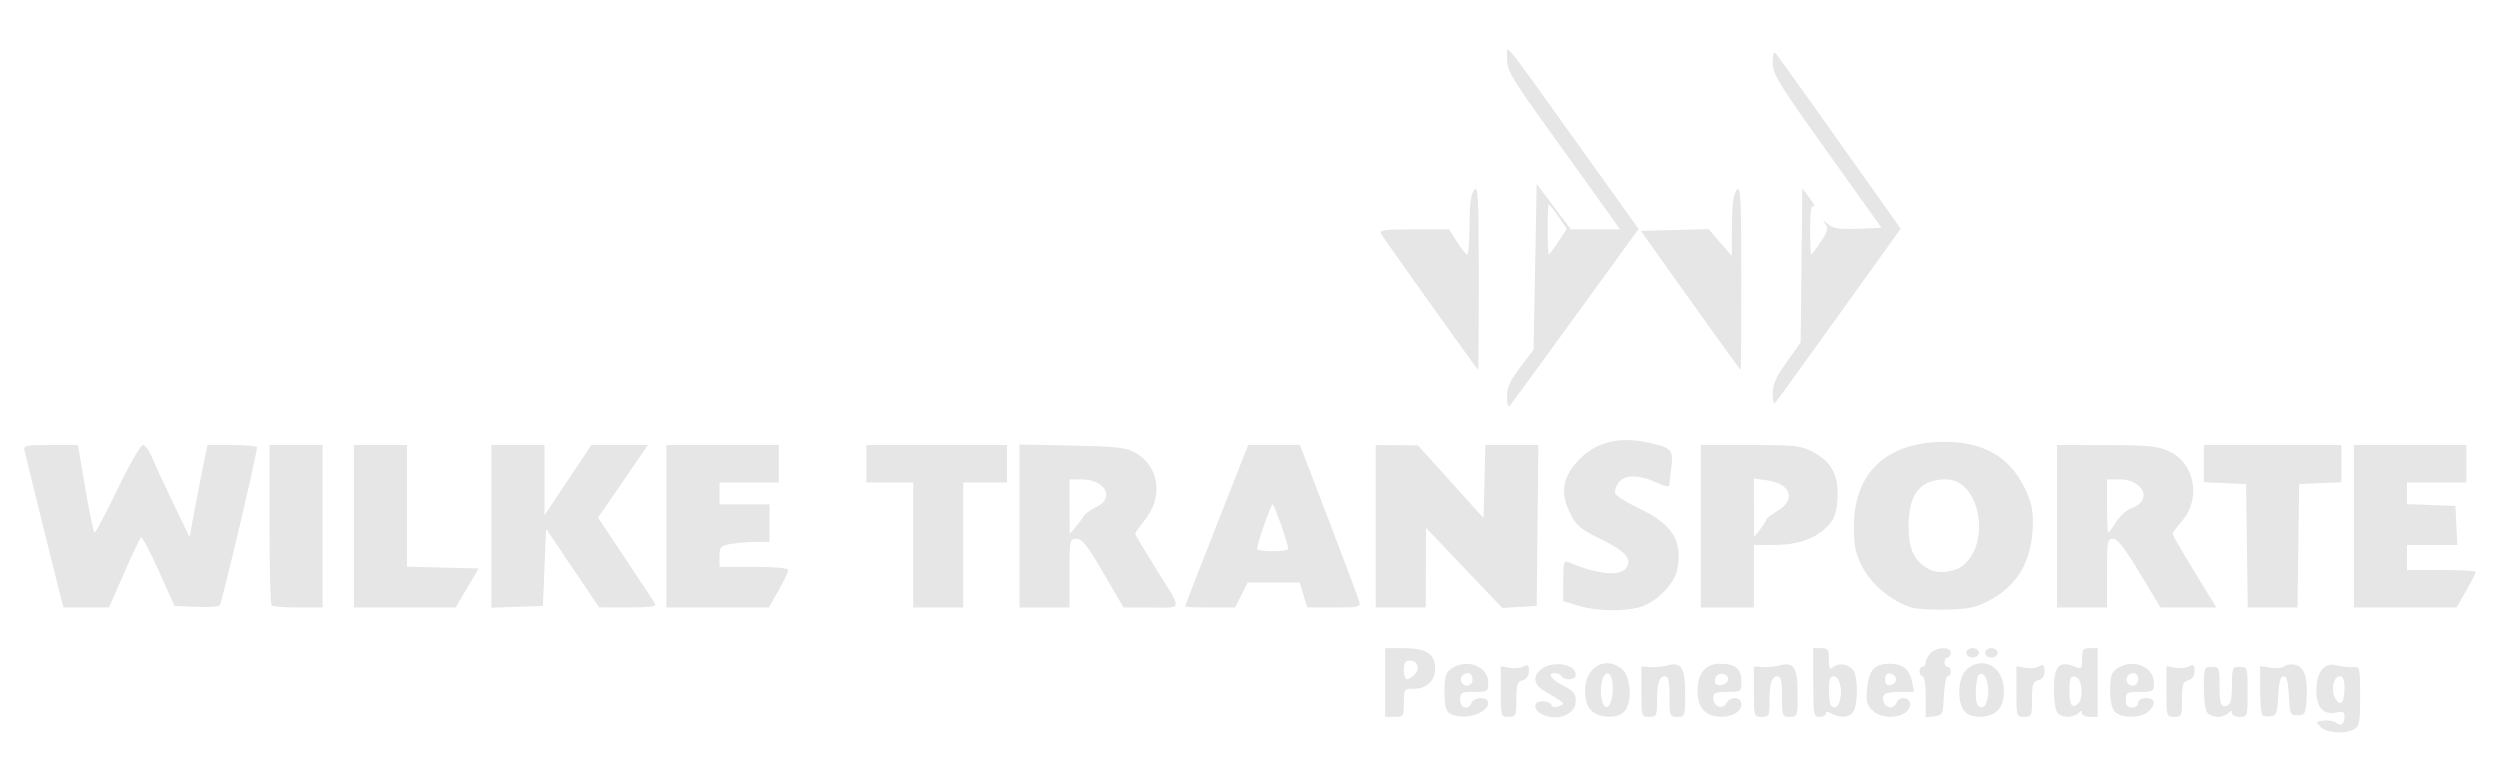 <svg height="250" viewBox="0 0 800 250" width="800" xmlns="http://www.w3.org/2000/svg"><g fill="#e6e6e6" transform="translate(-160.76 -266.601)"><path d="m665.75 460.4-4.75-1.461v-6.577c0-5.88.186-6.498 1.75-5.835 8.927 3.785 16.086 4.579 18.21 2.02 2.342-2.822.097-5.52-7.79-9.361-6.769-3.297-7.946-4.288-10.013-8.433-3.307-6.631-2.348-11.809 3.219-17.382 5.113-5.119 12.134-6.981 20.407-5.412 8.622 1.635 9.567 2.467 8.839 7.781-.342 2.496-.622 5.129-.622 5.851 0 .985-1.058.831-4.25-.618-5.726-2.599-10.235-2.547-12.118.142-.815 1.163-1.248 2.723-.963 3.467.285.744 3.789 2.904 7.786 4.801 10.474 4.972 13.774 10.251 12.073 19.318-.894 4.765-6.786 10.722-12.051 12.184-5.391 1.497-13.97 1.286-19.727-.485zm106.615.568c-6.222-1.916-12.664-7.222-15.578-12.832-2.342-4.509-2.787-6.59-2.787-13.054 0-17.237 10.544-27.082 29.003-27.082 12.459 0 20.774 4.758 25.618 14.659 2.146 4.385 2.728 6.96 2.652 11.73-.18 11.315-4.665 19.327-13.519 24.152-4.428 2.413-6.591 2.905-13.754 3.128-4.675.146-9.911-.169-11.635-.7zm16.897-13.675c8.798-7.832 4.725-27.293-5.713-27.293-8.37 0-12.049 4.604-12.049 15.078 0 7.346 1.837 11.163 6.596 13.707 3.005 1.606 8.512.87 11.166-1.492zm-609.173 9.957c-1.042-3.956-10.828-43.505-11.506-46.5-.354-1.564.537-1.75 8.363-1.75h8.759l2.366 14c1.301 7.7 2.641 14 2.977 14s3.658-6.3 7.382-14c3.724-7.7 7.352-14 8.062-14s1.978 1.688 2.816 3.75 3.908 8.7 6.82 14.75l5.295 11 1.771-9.5c.974-5.225 2.261-11.863 2.86-14.75l1.089-5.25h7.929c4.361 0 7.929.333 7.929.74 0 2.127-11.258 49.88-11.92 50.559-.428.44-3.863.665-7.633.5l-6.855-.299-5.02-11.171c-2.761-6.144-5.304-10.995-5.651-10.781-.347.215-2.801 5.354-5.453 11.421l-4.822 11.031h-7.285-7.285zm67.578 3.083c-.367-.367-.667-12.067-.667-26v-25.333h8.5 8.5v26 26h-7.833c-4.308 0-8.133-.3-8.5-.667zm26.333-25.333v-26h8.5 8.5v19.468 19.468l11.47.282 11.47.282-3.688 6.25-3.688 6.25h-16.282-16.282zm44 .04v-26.04h8.5 8.5v11.243 11.243l7.513-11.243 7.513-11.243h9.051 9.051l-8.001 11.621-8.001 11.621 8.754 13.129c4.815 7.221 9.088 13.691 9.496 14.379.572.964-1.387 1.245-8.568 1.227l-9.309-.023-8.5-12.566-8.5-12.566-.5 12.339-.5 12.339-8.25.29-8.25.29v-26.04zm56-.04v-26h18 18v6 6h-9.5-9.5v3.5 3.5h8 8v6 6l-4.25.011c-2.337.006-5.938.29-8 .631-3.469.573-3.75.873-3.75 3.989v3.369h11c6.776 0 11 .39 11 1.015 0 .558-1.393 3.483-3.095 6.5l-3.095 5.485h-16.405-16.405zm79 6v-20h-7.5-7.5v-6-6h22.5 22.5v6 6h-7-7v20 20h-8-8zm34-6.084v-26.084l16.75.34c13.768.279 17.337.659 20.044 2.133 7.877 4.287 9.4 14.138 3.35 21.666-1.729 2.152-3.144 4.137-3.144 4.411s2.691 4.813 5.98 10.086c9.423 15.109 9.516 13.533-.803 13.533h-8.893l-6.392-10.99c-5.129-8.82-6.836-10.992-8.642-11-2.198-.009-2.25.247-2.25 10.99v11h-8-8zm20.79-3.425c.391-.654 2.06-1.824 3.71-2.599 6.214-2.921 3.043-8.892-4.723-8.892h-3.777l.033 8.75.033 8.75 2.007-2.41c1.104-1.325 2.326-2.945 2.717-3.599zm32.21 29.175c0-.315 3.534-9.397 15.143-38.916l5.014-12.75h8.292 8.292l9.279 24.216c5.104 13.319 9.489 25.019 9.746 26 .421 1.61-.372 1.784-8.11 1.784h-8.576l-1.198-4-1.198-4h-8.321-8.321l-2.041 4-2.041 4h-7.98c-4.389 0-7.98-.15-7.98-.334zm33-18.345c0-1.584-4.447-14.321-5-14.321s-5 12.737-5 14.321c0 .373 2.25.679 5 .679s5-.306 5-.679zm28-7.321v-26l6.75.06 6.75.06 10.5 11.633 10.5 11.633.282-11.693.282-11.693h8.485 8.485l-.267 25.75-.267 25.75-5.5.326-5.5.326-12.216-12.827-12.216-12.826-.034 12.75-.034 12.75h-8-8zm104 0v-26h15.843c14.554 0 16.193.185 20.145 2.275 5.93 3.136 8.241 7.591 7.761 14.961-.284 4.354-.961 6.374-2.811 8.382-3.892 4.225-9.594 6.335-17.187 6.36l-6.75.022v10 10h-8.5-8.5zm20.978-2.151c.012-.358 1.597-1.581 3.522-2.716 6.166-3.638 4.351-8.806-3.461-9.854l-4.039-.542.022 9.382.022 9.382 1.956-2.5c1.076-1.375 1.966-2.793 1.978-3.151zm93.022 2.151v-26l15.75.022c13.445.019 16.378.307 20.043 1.97 8.373 3.8 10.461 15.231 4.105 22.471-1.594 1.816-2.898 3.609-2.898 3.986 0 .377 3.149 5.83 6.999 12.118l6.999 11.433h-8.935-8.935l-6.628-11c-4.778-7.93-7.168-11-8.564-11-1.798 0-1.936.788-1.936 11v11h-8-8zm18.945-1.412c1.16-1.876 3.404-3.863 4.987-4.415 6.797-2.369 3.798-9.173-4.043-9.173h-3.889v8.5c0 4.675.188 8.5.418 8.5s1.367-1.535 2.527-3.412zm41.826 7.662-.271-19.75-6.75-.296-6.75-.296v-5.954-5.954h22 22v5.954 5.954l-6.75.296-6.75.296-.271 19.75-.271 19.75h-7.958-7.958zm34.229-6.25v-26h18 18v6 6h-9.5-9.5v3.458 3.458l7.75.292 7.75.292.298 6.25.298 6.25h-8.048-8.048v4 4h11c6.05 0 11 .283 11 .628s-1.383 3.046-3.073 6l-3.073 5.372h-16.427-16.427z"/><path d="m903.382 499.25c-1.68-1.669-1.634-1.765.989-2.072 1.512-.177 3.327.156 4.031.741 1.531 1.271 2.598.425 2.598-2.061 0-1.453-.558-1.697-2.836-1.241-4.003.801-6.164-1.68-6.164-7.078 0-5.952 2.605-9.133 6.581-8.036 1.605.443 3.931.703 5.169.579 2.192-.22 2.25.021 2.25 9.311 0 8.405-.23 9.659-1.934 10.572-3.018 1.615-8.723 1.234-10.684-.715zm7.618-12.309c0-2.814-.424-3.941-1.481-3.941-1.996 0-2.961 4.307-1.554 6.935 1.615 3.017 3.035 1.616 3.035-2.994zm-307-1.941v-11h5.777c7.285 0 10.223 1.84 10.223 6.402 0 4.081-2.606 6.598-6.829 6.598-3.092 0-3.171.113-3.171 4.5 0 4.333-.111 4.5-3 4.5h-3zm9.386-2.529c1.899-1.899 1.04-4.471-1.493-4.471-1.437 0-1.893.723-1.893 3 0 3.32 1.071 3.786 3.386 1.471zm11.364 12.449c-1.353-.788-1.75-2.355-1.75-6.913 0-4.957.353-6.141 2.223-7.45 4.858-3.403 11.777-.759 11.777 4.5 0 2.822-.186 2.943-4.5 2.943-4.133 0-4.5.204-4.5 2.5 0 2.775 2.675 3.51 3.638 1 .745-1.942 5.362-1.991 5.362-.057 0 3.573-8.126 5.879-12.25 3.477zm7.25-10.92c0-1.1-.648-2-1.441-2-1.767 0-2.896 1.646-2.059 3 1.087 1.76 3.5 1.07 3.5-1zm9 3.883v-8.117l2.739.524c1.507.288 3.532.1 4.5-.419 1.455-.779 1.761-.523 1.761 1.476 0 1.578-.695 2.6-2 2.942-1.699.444-2 1.364-2 6.117 0 5.3-.131 5.594-2.5 5.594-2.461 0-2.5-.126-2.5-8.117zm12.75 7.036c-2.587-1.507-2.177-3.92.667-3.92 1.329 0 2.594.531 2.81 1.18.244.733 1.129.895 2.333.429 1.786-.692 1.807-.845.265-1.93-.921-.648-3.059-1.945-4.75-2.882-3.657-2.026-4.011-5.028-.852-7.24 3.795-2.658 10.777-1.377 10.777 1.978 0 1.645-3.544 2.011-4.5.465-.34-.55-1.266-1-2.059-1-2.7 0-1.45 1.955 2.559 4 3.299 1.683 4 2.557 4 4.985 0 4.451-6.476 6.716-11.25 3.935zm16.25-.92c-1.407-1.407-2-3.333-2-6.5 0-7.468 6.585-11.225 11.829-6.75 2.959 2.525 3.328 10.949.599 13.679-2.234 2.234-8.003 1.997-10.429-.429zm6.814-5.964c.346-4.741-1.244-7.554-2.84-5.028-1.083 1.713-1.264 6.072-.35 8.452 1.108 2.888 2.868 1 3.191-3.424zm9.186-.112v-8.075l2.75.224c1.512.123 3.993-.118 5.513-.536 4.538-1.25 5.737.648 5.737 9.085 0 7.203-.059 7.378-2.5 7.378-2.41 0-2.5-.233-2.5-6.5 0-4.889-.345-6.5-1.393-6.5-1.888 0-2.607 2.23-2.607 8.082 0 4.579-.172 4.918-2.5 4.918-2.46 0-2.5-.128-2.5-8.075zm20 6.075c-1.407-1.407-2-3.333-2-6.5 0-5.443 2.541-8.5 7.066-8.5 4.927 0 6.934 1.602 6.934 5.535 0 3.44-.033 3.465-4.5 3.465-3.857 0-4.5.29-4.5 2.031 0 2.655 2.953 3.803 4.173 1.623 1.324-2.366 4.827-2.141 4.827.31 0 4.11-8.486 5.549-12 2.035zm7.75-9.749c.591-1.775-2.771-2.835-3.785-1.194-.458.741-.596 1.732-.306 2.201.74 1.198 3.591.496 4.091-1.007zm8.25 3.674v-8.075l2.75.224c1.512.123 3.993-.118 5.513-.536 4.538-1.25 5.737.648 5.737 9.085 0 7.203-.059 7.378-2.5 7.378-2.41 0-2.5-.233-2.5-6.5 0-4.889-.345-6.5-1.393-6.5-1.888 0-2.607 2.23-2.607 8.082 0 4.579-.172 4.918-2.5 4.918-2.46 0-2.5-.128-2.5-8.075zm19-2.925v-11h2.5c2.207 0 2.5.425 2.5 3.622 0 3.093.218 3.442 1.487 2.388 2.12-1.759 6.162-.45 6.88 2.228.947 3.534.737 9.698-.402 11.827-1.139 2.129-4.039 2.5-7.031.899-1.333-.714-1.934-.714-1.934 0 0 .569-.9 1.035-2 1.035-1.879 0-2-.667-2-11zm8.589 5.5c.853-3.4-.299-7.5-2.108-7.5-1.08 0-1.481 1.173-1.481 4.333 0 2.383.3 4.633.667 5 1.284 1.284 2.3.646 2.923-1.833zm10.295 3.384c-1.762-1.762-2.035-2.961-1.631-7.168.551-5.736 2.411-7.716 7.247-7.716 4.124 0 6.333 1.786 7.112 5.75l.638 3.25h-4.566c-4.84 0-6.072.826-5.08 3.41.772 2.011 3.276 2.067 4.035.09.868-2.262 4.362-1.89 4.362.465 0 4.195-8.495 5.54-12.116 1.919zm7.616-9.884c0-.81-.787-1.624-1.75-1.81-1.228-.236-1.75.303-1.75 1.81s.522 2.046 1.75 1.81c.963-.185 1.75-1 1.75-1.81zm9.5 5.566c0-3.711-.435-6.566-1-6.566-.55 0-1-.675-1-1.5s.45-1.5 1-1.5 1-.643 1-1.429c0-.786.707-2.136 1.571-3 2.03-2.03 6.429-2.079 6.429-.071 0 .825-.45 1.5-1 1.5s-1 .675-1 1.5.45 1.5 1 1.5 1 .675 1 1.5-.429 1.5-.952 1.5c-.524 0-1.086 2.812-1.25 6.25-.285 5.99-.412 6.263-3.048 6.566l-2.75.316zm12.571 4.862c-2.729-2.729-2.36-11.153.599-13.679 5.245-4.475 11.829-.718 11.829 6.75 0 3.167-.593 5.093-2 6.5-2.426 2.426-8.194 2.663-10.429.429zm6.822-3.01c1.562-4.069-.038-10.373-2.281-8.987-1.192.737-1.554 8.793-.445 9.902 1.095 1.095 2.082.764 2.726-.915zm9.607-3.535v-8.117l2.739.524c1.507.288 3.532.1 4.5-.419 1.455-.779 1.761-.523 1.761 1.476 0 1.578-.695 2.6-2 2.942-1.699.444-2 1.364-2 6.117 0 5.3-.131 5.594-2.5 5.594-2.461 0-2.5-.126-2.5-8.117zm13.2 6.917c-.674-.674-1.2-3.906-1.2-7.378 0-7.487 1.525-9.418 6.08-7.698 2.871 1.084 2.92 1.046 2.92-2.311 0-2.974.322-3.413 2.5-3.413h2.5v11 11h-2.5c-1.375 0-2.5-.54-2.5-1.2 0-.933-.267-.933-1.2 0-.66.66-2.145 1.2-3.3 1.2s-2.64-.54-3.3-1.2zm7.601-7.706c-.207-2.463-.846-3.681-2.051-3.909-1.452-.275-1.75.419-1.75 4.075 0 5.023.712 6.224 2.709 4.567.842-.699 1.274-2.57 1.092-4.733zm10.771 7.335c-1.039-1.039-1.571-3.393-1.571-6.943 0-4.418.395-5.648 2.223-6.929 4.858-3.403 11.777-.759 11.777 4.5 0 2.822-.186 2.943-4.5 2.943-4.133 0-4.5.204-4.5 2.5 0 1.833.533 2.5 2 2.5 1.111 0 2-.667 2-1.5 0-.933.944-1.5 2.5-1.5 2.957 0 3.266 1.997.671 4.345-2.316 2.096-8.538 2.145-10.6.084zm7.429-10.429c0-1.1-.648-2-1.441-2-1.767 0-2.896 1.646-2.059 3 1.087 1.76 3.5 1.07 3.5-1zm9 3.883v-8.117l2.739.524c1.507.288 3.532.1 4.5-.419 1.455-.779 1.761-.523 1.761 1.476 0 1.578-.695 2.6-2 2.942-1.699.444-2 1.364-2 6.117 0 5.3-.131 5.594-2.5 5.594-2.461 0-2.5-.126-2.5-8.117zm13.2 6.917c-.698-.698-1.2-4.044-1.2-8 0-6.587.078-6.8 2.5-6.8 2.381 0 2.5.278 2.5 5.833 0 6.28.419 7.327 2.598 6.491.983-.377 1.402-2.298 1.402-6.431 0-5.619.116-5.893 2.5-5.893 2.458 0 2.5.133 2.5 8s-.042 8-2.5 8c-1.375 0-2.5-.54-2.5-1.2 0-.933-.267-.933-1.2 0-.66.66-2.145 1.2-3.3 1.2s-2.64-.54-3.3-1.2zm17.509.576c-.39-.39-.709-4.068-.709-8.173v-7.464l3.382.549c1.86.302 3.852.079 4.427-.496.575-.575 2.183-.759 3.574-.41 2.899.727 3.957 4.314 3.436 11.641-.286 4.024-.572 4.477-2.819 4.477-2.368 0-2.516-.329-2.798-6.25-.217-4.559-.678-6.25-1.702-6.25s-1.485 1.691-1.702 6.25c-.258 5.413-.571 6.289-2.339 6.542-1.123.161-2.36-.027-2.75-.417zm-94.709-19.876c0-.833.889-1.5 2-1.5s2 .667 2 1.5-.889 1.5-2 1.5-2-.667-2-1.5zm6 0c0-.833.889-1.5 2-1.5s2 .667 2 1.5-.889 1.5-2 1.5-2-.667-2-1.5zm-153-81.959c0-2.996.95-5.109 4.25-9.45l4.25-5.591.5-26.5.5-26.5 5.474 7.25 5.474 7.25h7.864 7.864l-4.805-6.75c-2.643-3.712-10.782-15.052-18.088-25.2-11.889-16.514-13.28-18.875-13.251-22.5.039-4.916-2.597-8.079 22.615 27.134l19.464 27.184-20.184 27.816c-11.101 15.299-20.576 28.244-21.055 28.766-.509.555-.871-.656-.871-2.909zm16.441-49.631 2.707-4.09-2.71-3.91c-1.49-2.151-2.873-3.91-3.074-3.91s-.364 3.6-.364 8 .165 8 .367 8c.202 0 1.585-1.84 3.074-4.09zm68.559 48.667c0-2.928 1.05-5.294 4.482-10.104l4.482-6.281.268-24.681.268-24.681 2.385 3.228c1.312 1.775 1.875 2.912 1.25 2.526-.811-.501-1.135 1.598-1.135 7.357 0 4.432.165 8.059.367 8.059.202 0 1.58-1.833 3.062-4.073 2.282-3.448 2.497-4.33 1.4-5.75-1.065-1.38-.92-1.359.815.117 1.706 1.45 3.559 1.738 9.658 1.5l7.548-.294-17.426-24.41c-15.664-21.942-17.426-24.818-17.426-28.45 0-2.419.359-3.659.895-3.09.701.744 18.298 25.419 38.221 53.594l1.87 2.644-19.632 27.356c-10.797 15.046-20.019 27.783-20.493 28.306-.497.548-.861-.667-.861-2.873zm-109.5-28.731c-8.25-11.575-15.36-21.676-15.8-22.446-.665-1.165 1.101-1.4 10.514-1.4h11.314l2.472 4c1.36 2.2 2.816 4 3.236 4s.764-4.189.764-9.309c0-6.637.421-9.866 1.468-11.25 1.302-1.721 1.472 1.432 1.5 27.809.018 16.363-.081 29.726-.218 29.696-.138-.03-7-9.525-15.25-21.1zm83.168-1.132-15.832-22.214 10.832-.291 10.832-.291 3.72 4.291 3.72 4.291.03-9.559c.021-6.819.451-10.115 1.498-11.5 1.302-1.721 1.472 1.432 1.5 27.809.018 16.363-.081 29.734-.218 29.714s-7.374-10.032-16.082-22.25z"/></g></svg>